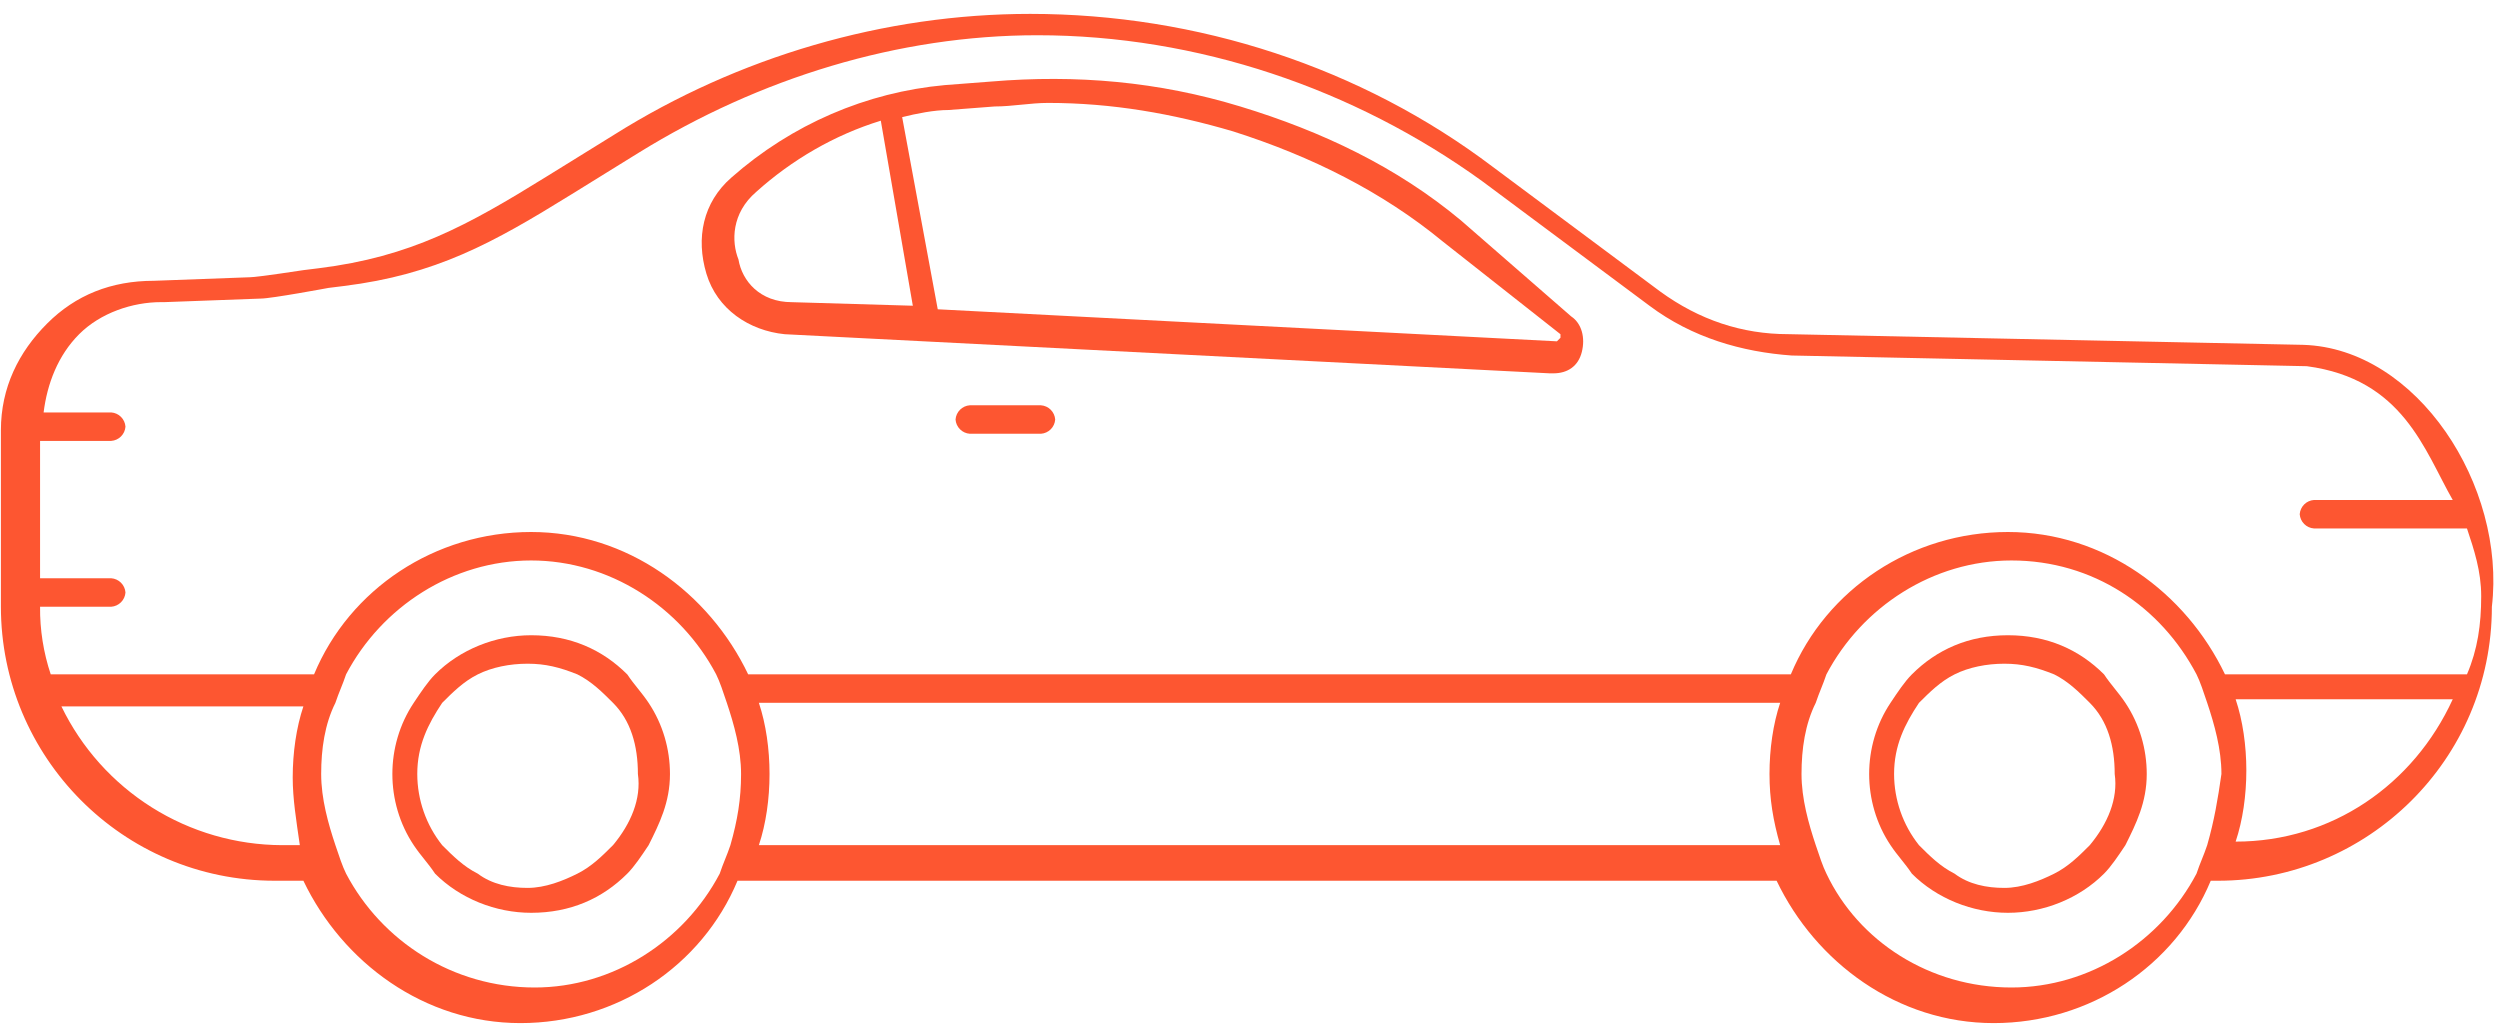 <svg width="155" height="64" viewBox="0 0 155 64" fill="none" xmlns="http://www.w3.org/2000/svg">
<path d="M142.803 21.38L110.869 20.718C108 20.718 105.354 19.836 102.927 18.07L92.557 10.348C84.394 4.171 74.244 0.861 63.874 0.861C54.829 0.861 45.783 3.509 38.061 8.363L33.886 10.947C28.982 13.983 25.478 15.922 19.753 16.632L18.823 16.747C18.823 16.747 15.941 17.189 15.499 17.189L9.543 17.409C6.895 17.409 4.689 18.291 2.924 20.057C1.158 21.822 0.056 24.028 0.056 26.675V37.618C0.056 46.885 7.557 54.606 17.044 54.606H18.81C21.237 59.681 26.311 63.432 32.268 63.432C38.224 63.432 43.52 59.903 45.726 54.606H110.15C112.577 59.681 117.651 63.432 123.608 63.432C129.566 63.432 134.861 59.903 137.066 54.606H137.508C146.775 54.606 154.496 47.105 154.496 37.618C155.379 30.116 149.863 21.601 142.803 21.38ZM18.589 52.4H17.486C14.629 52.39 11.832 51.579 9.413 50.058C6.995 48.536 5.052 46.367 3.807 43.795H18.81C18.369 45.119 18.148 46.663 18.148 48.208C18.148 49.532 18.367 50.854 18.589 52.4ZM45.285 52.4C45.065 53.061 44.843 53.502 44.623 54.165C42.416 58.357 38.004 61.225 33.151 61.225C28.076 61.225 23.663 58.357 21.457 54.165C21.237 53.724 21.015 53.062 20.795 52.4C20.354 51.076 19.913 49.532 19.913 47.987C19.913 46.443 20.133 44.898 20.795 43.575C21.015 42.914 21.237 42.472 21.457 41.81C23.663 37.618 28.076 34.749 32.929 34.749C37.783 34.749 42.195 37.618 44.402 41.81C44.622 42.251 44.843 42.913 45.063 43.575C45.505 44.899 45.946 46.443 45.946 47.987C45.946 49.532 45.726 50.856 45.285 52.4ZM110.37 52.4H47.05C47.491 51.076 47.711 49.532 47.711 47.987C47.711 46.443 47.491 44.898 47.05 43.575H110.37C109.929 44.899 109.709 46.443 109.709 47.987C109.709 49.532 109.929 50.856 110.37 52.4ZM136.846 52.4C136.625 53.061 136.405 53.502 136.184 54.165C133.978 58.357 129.565 61.225 124.711 61.225C119.637 61.225 115.224 58.357 113.238 54.165C113.018 53.724 112.797 53.062 112.577 52.4C112.136 51.076 111.694 49.532 111.694 47.987C111.694 46.443 111.914 44.898 112.577 43.575C112.797 42.914 113.018 42.472 113.238 41.81C115.445 37.618 119.857 34.749 124.711 34.749C129.786 34.749 133.978 37.618 136.184 41.81C136.405 42.251 136.625 42.913 136.846 43.575C137.288 44.899 137.729 46.443 137.729 47.987C137.508 49.532 137.288 50.856 136.846 52.4ZM138.61 52.18C139.052 50.856 139.273 49.312 139.273 47.767C139.273 46.223 139.052 44.679 138.61 43.355H152.07C149.643 48.65 144.568 52.18 138.61 52.18ZM137.949 41.81C135.522 36.735 130.447 32.984 124.491 32.984C118.535 32.984 113.238 36.514 111.032 41.81H46.387C43.961 36.735 38.886 32.984 32.929 32.984C26.973 32.984 21.677 36.514 19.471 41.81H3.145C2.694 40.459 2.47 39.042 2.484 37.618H6.896C7.125 37.602 7.34 37.503 7.502 37.341C7.664 37.179 7.763 36.964 7.779 36.735C7.763 36.506 7.664 36.291 7.502 36.129C7.34 35.967 7.125 35.868 6.896 35.852H2.484V27.336H6.896C7.125 27.32 7.34 27.222 7.502 27.059C7.664 26.897 7.763 26.682 7.779 26.453C7.763 26.224 7.664 26.009 7.502 25.847C7.34 25.685 7.125 25.587 6.896 25.571H2.704C2.924 23.805 3.586 22.041 4.91 20.717C6.235 19.393 8.22 18.732 9.985 18.732H10.205L16.163 18.512C16.824 18.512 20.37 17.85 20.37 17.85L21.298 17.735C27.023 17.025 30.527 15.086 35.432 12.049L39.605 9.466C47.107 4.832 55.711 2.185 64.316 2.185C74.244 2.185 83.951 5.495 91.894 11.231L102.264 18.953C104.912 20.938 108 21.821 111.09 22.042L143.024 22.704C149 23.5 150.304 27.91 152.07 30.999H143.465C143.236 31.015 143.021 31.113 142.859 31.275C142.697 31.437 142.599 31.653 142.582 31.881C142.599 32.11 142.697 32.325 142.859 32.488C143.021 32.65 143.236 32.748 143.465 32.764H152.952C153.394 34.088 153.834 35.412 153.834 36.956C153.834 38.722 153.614 40.266 152.952 41.81H137.949Z" fill="#FD5631"/>
<path d="M130.45 41.812C128.906 40.267 126.92 39.385 124.492 39.385C122.064 39.385 120.08 40.267 118.536 41.812C118.094 42.253 117.653 42.914 117.212 43.577C116.329 44.901 115.888 46.445 115.888 47.989C115.888 49.533 116.329 51.077 117.212 52.401C117.653 53.063 118.094 53.504 118.536 54.167C120.08 55.711 122.287 56.594 124.492 56.594C126.698 56.594 128.906 55.711 130.45 54.167C130.891 53.725 131.332 53.064 131.774 52.401C132.435 51.077 133.098 49.753 133.098 47.989C133.098 46.445 132.656 44.9 131.774 43.577C131.332 42.916 130.891 42.474 130.45 41.812ZM129.567 52.401C128.906 53.063 128.243 53.725 127.36 54.167C126.478 54.608 125.375 55.05 124.272 55.05C123.169 55.05 122.065 54.83 121.183 54.167C120.301 53.725 119.639 53.064 118.977 52.401C117.98 51.147 117.436 49.592 117.433 47.989C117.433 46.224 118.094 44.9 118.977 43.577C119.639 42.916 120.301 42.253 121.183 41.812C122.064 41.37 123.169 41.15 124.272 41.15C125.375 41.15 126.258 41.37 127.36 41.812C128.243 42.253 128.906 42.914 129.567 43.577C130.67 44.68 131.111 46.225 131.111 47.989C131.332 49.533 130.67 51.077 129.567 52.401Z" fill="#FD5631"/>
<path d="M64.539 25.128H60.127C59.898 25.144 59.683 25.242 59.521 25.404C59.358 25.567 59.26 25.782 59.244 26.011C59.26 26.239 59.358 26.455 59.521 26.617C59.683 26.779 59.898 26.877 60.127 26.893H64.539C64.768 26.877 64.983 26.779 65.145 26.617C65.308 26.455 65.406 26.239 65.422 26.011C65.406 25.782 65.308 25.567 65.145 25.404C64.983 25.242 64.768 25.144 64.539 25.128Z" fill="#FD5631"/>
<path d="M38.888 41.812C37.344 40.267 35.358 39.385 32.932 39.385C30.725 39.385 28.519 40.267 26.975 41.812C26.534 42.253 26.093 42.914 25.651 43.577C24.768 44.901 24.327 46.445 24.327 47.989C24.327 49.533 24.768 51.077 25.651 52.401C26.093 53.063 26.534 53.504 26.975 54.167C28.519 55.711 30.726 56.594 32.933 56.594C35.36 56.594 37.345 55.711 38.89 54.167C39.332 53.725 39.773 53.064 40.214 52.401C40.876 51.077 41.538 49.753 41.538 47.989C41.538 46.445 41.097 44.9 40.214 43.577C39.773 42.916 39.332 42.474 38.89 41.812H38.888ZM38.005 52.401C37.344 53.063 36.681 53.725 35.798 54.167C34.916 54.608 33.813 55.05 32.71 55.05C31.608 55.05 30.503 54.83 29.622 54.167C28.739 53.725 28.078 53.064 27.415 52.401C26.418 51.147 25.874 49.592 25.871 47.989C25.871 46.224 26.533 44.9 27.415 43.577C28.077 42.916 28.739 42.253 29.622 41.812C30.505 41.37 31.608 41.15 32.712 41.15C33.816 41.15 34.697 41.37 35.8 41.812C36.682 42.253 37.344 42.914 38.007 43.577C39.109 44.68 39.55 46.225 39.55 47.989C39.771 49.533 39.109 51.077 38.007 52.401H38.005Z" fill="#FD5631"/>
<path d="M90.573 13.66C86.602 10.351 81.968 8.144 76.893 6.6C71.819 5.056 66.745 4.614 61.449 5.056L58.581 5.276C53.727 5.717 49.093 7.703 45.343 11.012C43.577 12.556 43.136 14.763 43.798 16.97C44.461 19.176 46.447 20.499 48.652 20.721L96.088 23.147H96.308C97.19 23.147 97.852 22.706 98.073 21.823C98.294 20.941 98.073 20.058 97.412 19.616L90.573 13.66ZM49.095 18.735C47.109 18.735 46.006 17.411 45.785 16.087C45.344 14.984 45.344 13.219 46.888 11.895C49.095 9.909 51.742 8.365 54.61 7.483L56.595 18.955L49.095 18.735ZM96.53 21.162L58.14 19.176L55.934 7.263C56.816 7.042 57.919 6.821 58.802 6.821L61.67 6.601C62.773 6.601 63.877 6.381 64.979 6.381C68.95 6.381 72.701 7.042 76.452 8.146C81.306 9.691 85.719 11.897 89.469 14.986L96.749 20.722V20.942L96.53 21.162Z" fill="#FD5631"/>
</svg>
